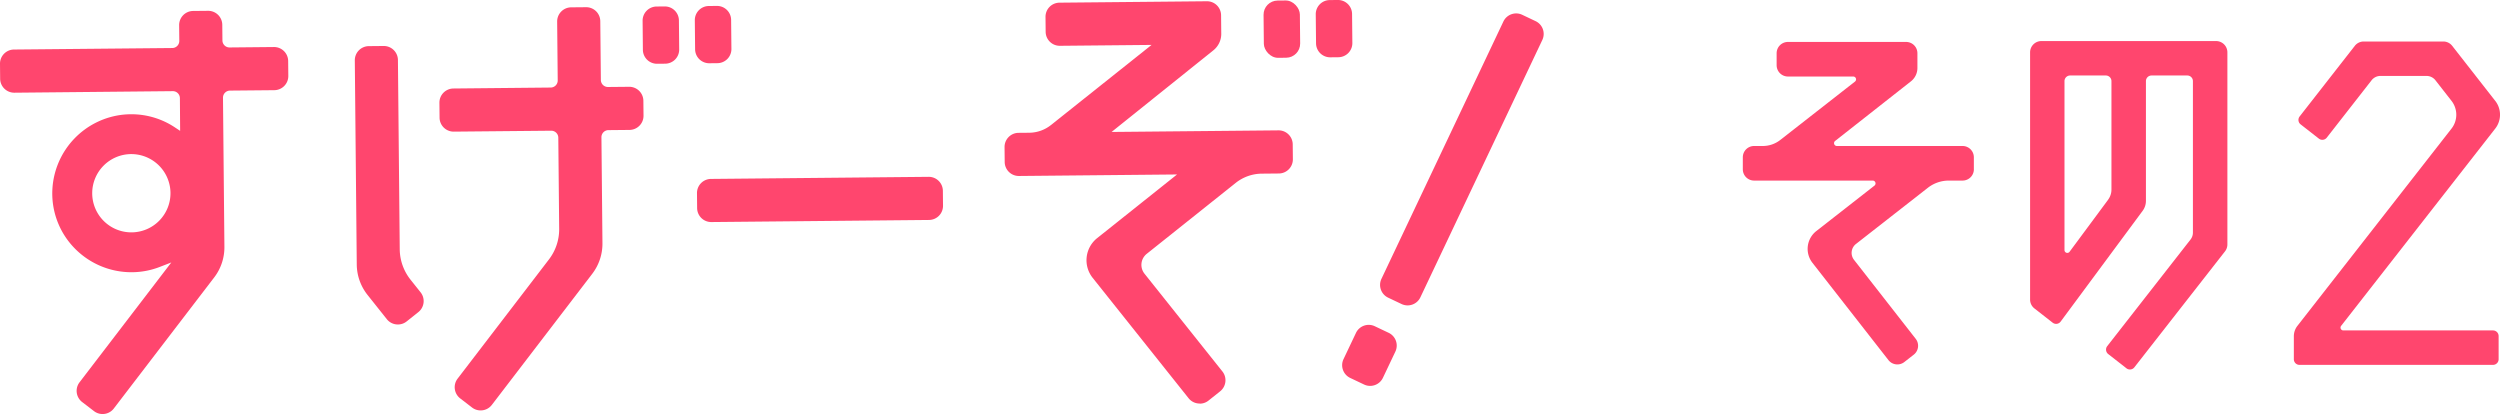 <svg xmlns="http://www.w3.org/2000/svg" xmlns:xlink="http://www.w3.org/1999/xlink" width="226.516" height="37.514" viewBox="0 0 226.516 37.514"><defs><style>.a{fill:#ff466e;}.b{clip-path:url(#a);}</style><clipPath id="a"><rect class="a" width="226.516" height="37.514" transform="translate(0 0)"/></clipPath></defs><g transform="translate(0 0)"><g class="b"><path class="a" d="M226.084,9.139l-3.9-4.987a1.021,1.021,0,0,0-.8-.392h-7.222a1.023,1.023,0,0,0-.8.392l-5,6.4a.51.51,0,0,0,.088.716l1.654,1.292a.51.51,0,0,0,.716-.088l4.062-5.2a1.018,1.018,0,0,1,.8-.392h4.178a1.022,1.022,0,0,1,.805.392l1.458,1.867a2.041,2.041,0,0,1,0,2.513L208.161,29.525a1.532,1.532,0,0,0-.324.943V32.55a.51.51,0,0,0,.51.51h17.534a.51.51,0,0,0,.51-.51v-2.1a.51.51,0,0,0-.51-.511H212.319a.255.255,0,0,1-.2-.412l13.966-17.876a2.041,2.041,0,0,0,0-2.513"/><path class="a" d="M183.939,4.745v22.4a1.018,1.018,0,0,0,.392.8l1.653,1.292a.51.51,0,0,0,.724-.1l7.427-10.032a1.525,1.525,0,0,0,.3-.911V7.35a.509.509,0,0,1,.509-.51h3.239a.509.509,0,0,1,.509.51V21.073a1.023,1.023,0,0,1-.215.629l-7.548,9.66a.512.512,0,0,0,.088.717l1.654,1.292a.509.509,0,0,0,.715-.088L201.6,22.775a1.019,1.019,0,0,0,.216-.628V4.745a1.025,1.025,0,0,0-1.026-1.025H184.964a1.025,1.025,0,0,0-1.025,1.025m7.077,13.343-3.5,4.724a.255.255,0,0,1-.46-.151V7.35a.51.51,0,0,1,.51-.51H190.8a.51.51,0,0,1,.511.51v9.827a1.533,1.533,0,0,1-.3.911"/><path class="a" d="M178.844,15.337V14.253a1.025,1.025,0,0,0-1.024-1.025H166.434a.256.256,0,0,1-.159-.458l6.868-5.4a1.539,1.539,0,0,0,.587-1.209V4.825A1.025,1.025,0,0,0,172.7,3.8H162a1.025,1.025,0,0,0-1.026,1.025V5.908A1.025,1.025,0,0,0,162,6.933h5.915a.257.257,0,0,1,.158.459L161.3,12.685a2.567,2.567,0,0,1-1.579.543h-.787a1.025,1.025,0,0,0-1.024,1.025v1.084a1.025,1.025,0,0,0,1.024,1.025h10.744a.256.256,0,0,1,.159.458l-5.265,4.114a2.051,2.051,0,0,0-.354,2.878l6.886,8.814a1.027,1.027,0,0,0,1.44.177l.853-.667a1.025,1.025,0,0,0,.177-1.439l-5.588-7.153a1.025,1.025,0,0,1,.176-1.439l6.516-5.091a3.079,3.079,0,0,1,1.894-.652h1.25a1.025,1.025,0,0,0,1.024-1.025"/><path class="a" d="M1.279,0H21A1.278,1.278,0,0,1,22.28,1.278V2.63A1.278,1.278,0,0,1,21,3.908H1.278A1.278,1.278,0,0,1,0,2.63V1.279A1.279,1.279,0,0,1,1.279,0Z" transform="translate(63.139 16.224) rotate(-0.551)"/><path class="a" d="M128.694,26.942a1.28,1.28,0,0,1-1.7.607l-1.221-.58a1.28,1.28,0,0,1-.607-1.7L136.219,1.945a1.28,1.28,0,0,1,1.7-.606l1.22.579a1.281,1.281,0,0,1,.607,1.7Z"/><path class="a" d="M43.56,37.187a1.267,1.267,0,0,1-.789-.263L41.7,36.1a1.28,1.28,0,0,1-.238-1.793L49.743,23.5a4.493,4.493,0,0,0,.922-2.764l-.079-8.26a.639.639,0,0,0-.645-.633l-8.823.084a1.28,1.28,0,0,1-1.291-1.266l-.013-1.351a1.281,1.281,0,0,1,1.267-1.291L49.9,7.932a.64.64,0,0,0,.633-.646l-.051-5.33A1.281,1.281,0,0,1,51.751.665L53.1.653a1.278,1.278,0,0,1,1.29,1.266l.052,5.33a.64.64,0,0,0,.645.633L57,7.864A1.28,1.28,0,0,1,58.294,9.13l.013,1.351a1.281,1.281,0,0,1-1.266,1.291l-1.914.018a.64.64,0,0,0-.633.645l.092,9.606a4.493,4.493,0,0,1-.922,2.764l-9.1,11.881a1.271,1.271,0,0,1-1,.5"/><path class="a" d="M1.279,0h.733A1.278,1.278,0,0,1,3.29,1.278v2.63A1.279,1.279,0,0,1,2.011,5.187H1.278A1.278,1.278,0,0,1,0,3.909V1.279A1.279,1.279,0,0,1,1.279,0Z" transform="translate(58.212 0.603) rotate(-0.545)"/><path class="a" d="M1.279,0h.733A1.278,1.278,0,0,1,3.29,1.278v2.63A1.279,1.279,0,0,1,2.011,5.187H1.278A1.278,1.278,0,0,1,0,3.909V1.279A1.279,1.279,0,0,1,1.279,0Z" transform="matrix(1, -0.01, 0.01, 1, 62.942, 0.557)"/><path class="a" d="M36.061,29.4a1.271,1.271,0,0,1-1.013-.482L33.3,26.721a4.5,4.5,0,0,1-.975-2.746l-.177-18.5A1.28,1.28,0,0,1,33.413,4.18l1.351-.013a1.281,1.281,0,0,1,1.291,1.266l.164,17.159a4.5,4.5,0,0,0,.975,2.746l.91,1.142a1.277,1.277,0,0,1-.2,1.8l-1.057.842A1.263,1.263,0,0,1,36.061,29.4Z"/><path class="a" d="M9.307,37.514a1.267,1.267,0,0,1-.789-.263l-1.073-.822a1.277,1.277,0,0,1-.237-1.792L15.523,23.78l-1.06.41a7.082,7.082,0,0,1-2.5.475,7.182,7.182,0,0,1-5.253-2.223,7.1,7.1,0,0,1-1.959-5.369,7.186,7.186,0,0,1,6.466-6.69c.2-.018.408-.029.609-.031a7.118,7.118,0,0,1,3.995,1.173l.5.331L16.3,8.892a.638.638,0,0,0-.645-.633L1.3,8.4A1.28,1.28,0,0,1,.013,7.13L0,5.779A1.28,1.28,0,0,1,1.266,4.488l14.347-.137a.641.641,0,0,0,.633-.646l-.014-1.422A1.279,1.279,0,0,1,17.5.993L18.85.98a1.278,1.278,0,0,1,1.29,1.266l.014,1.422A.64.64,0,0,0,20.8,4.3l4.02-.039A1.281,1.281,0,0,1,26.11,5.529l.013,1.351a1.281,1.281,0,0,1-1.267,1.291l-4.019.038a.639.639,0,0,0-.633.645l.129,13.514a4.493,4.493,0,0,1-.922,2.764l-9.1,11.881a1.267,1.267,0,0,1-1,.5m2.556-23.551a3.546,3.546,0,1,0,3.58,3.512,3.551,3.551,0,0,0-3.58-3.512"/><path class="a" d="M108.707,36.563a1.271,1.271,0,0,1-1.013-.482L99,25.171a2.56,2.56,0,0,1,.406-3.593l7.243-5.771-14.327.138a1.28,1.28,0,0,1-1.29-1.267l-.013-1.351a1.28,1.28,0,0,1,1.266-1.291l.981-.009a3.212,3.212,0,0,0,1.961-.7L104.34,4.07l-8.307.08a1.279,1.279,0,0,1-1.29-1.266L94.73,1.532A1.278,1.278,0,0,1,96,.242L109.348.114a1.278,1.278,0,0,1,1.29,1.266l.016,1.667a1.907,1.907,0,0,1-.718,1.515l-9.221,7.394,15.123-.145a1.28,1.28,0,0,1,1.291,1.266l.013,1.351a1.28,1.28,0,0,1-1.266,1.291l-1.558.015a3.849,3.849,0,0,0-2.353.836L103.9,23a1.28,1.28,0,0,0-.2,1.8l7.055,8.853a1.281,1.281,0,0,1-.2,1.8l-1.056.842a1.268,1.268,0,0,1-.784.279"/><rect class="a" width="3.29" height="5.187" rx="1.279" transform="matrix(1, -0.01, 0.01, 1, 114.474, 0.064)"/><path class="a" d="M1.279,0h.733A1.278,1.278,0,0,1,3.29,1.278v2.63A1.279,1.279,0,0,1,2.011,5.187H1.278A1.278,1.278,0,0,1,0,3.909V1.279A1.279,1.279,0,0,1,1.279,0Z" transform="matrix(1, -0.01, 0.01, 1, 119.203, 0.019)"/><path class="a" d="M1.278,0H3.907a1.28,1.28,0,0,1,1.28,1.28V2.674A1.277,1.277,0,0,1,3.91,3.951H1.28A1.28,1.28,0,0,1,0,2.671V1.278A1.278,1.278,0,0,1,1.278,0Z" transform="translate(121.183 33.695) rotate(-64.604)"/></g></g></svg>